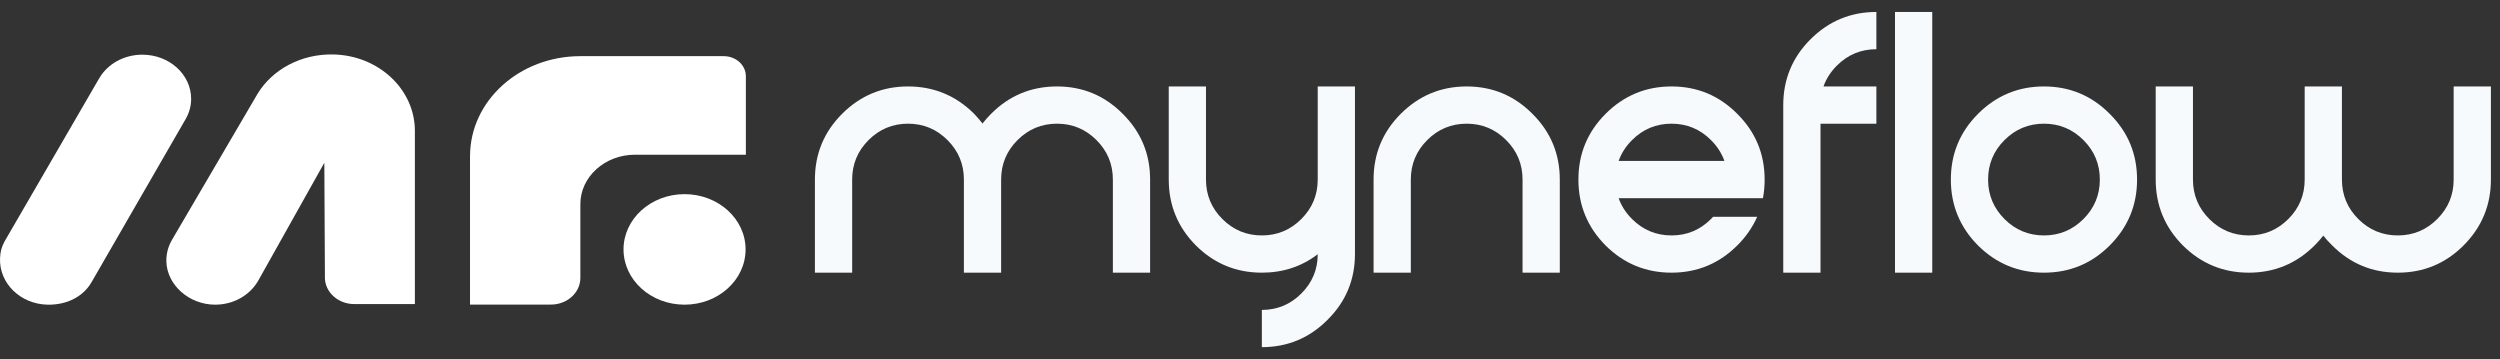 <svg width="181" height="26" viewBox="0 0 181 26" fill="none" xmlns="http://www.w3.org/2000/svg">
<rect x="0" y="0" width="181" height="26" fill="#333333" stroke="none"/>
<path d="M34.029 11.3V22.051H39.888C41.064 22.051 42.018 21.188 42.018 20.122V14.782C42.018 12.805 43.789 11.201 45.973 11.201H46.013H54V5.517C54 4.716 53.282 4.066 52.398 4.066H42.018C37.606 4.066 34.031 7.304 34.031 11.299L34.029 11.3Z" fill="white"/>
<path d="M49.561 22.058C52.002 22.058 53.98 20.267 53.98 18.057C53.98 15.848 52.002 14.056 49.561 14.056C47.121 14.056 45.143 15.848 45.143 18.057C45.143 20.267 47.121 22.058 49.561 22.058Z" fill="white"/>
<path d="M7.213 5.617C7.814 4.629 8.97 3.959 10.305 3.959C12.257 3.959 13.839 5.392 13.839 7.16C13.839 7.681 13.695 8.172 13.45 8.607L13.439 8.624L6.668 20.36L6.623 20.437C6.019 21.48 4.841 22.086 3.44 22.058C1.472 22.018 -0.057 20.504 0.002 18.721C0.016 18.266 0.108 17.879 0.326 17.487L0.359 17.43L7.209 5.623L7.211 5.617H7.213Z" fill="white"/>
<path d="M23.522 20.087C23.522 21.151 24.476 22.016 25.653 22.016H30.037V9.467C30.037 6.478 27.415 4.004 24.116 3.942C21.767 3.898 19.715 5.047 18.657 6.776L18.654 6.78L12.478 17.32L12.472 17.332C12.188 17.804 12.031 18.35 12.045 18.927C12.085 20.63 13.692 22.056 15.572 22.058C16.921 22.061 18.071 21.371 18.669 20.367L18.674 20.359L23.482 11.784L23.524 20.085L23.522 20.087Z" fill="white"/>
<path d="M166.859 6.259H169.556V13C169.556 14.114 169.951 15.067 170.742 15.858C171.533 16.649 172.486 17.045 173.6 17.045C174.715 17.045 175.667 16.649 176.458 15.858C177.249 15.067 177.645 14.114 177.645 13V6.259H180.341V13C180.341 14.861 179.681 16.451 178.359 17.773C177.047 19.085 175.461 19.741 173.6 19.741C171.74 19.741 170.153 19.08 168.841 17.759C168.607 17.535 168.396 17.301 168.207 17.058C168.019 17.301 167.812 17.535 167.587 17.759C166.266 19.08 164.675 19.741 162.814 19.741C160.954 19.741 159.363 19.085 158.042 17.773C156.729 16.451 156.073 14.861 156.073 13V6.259H158.77V13C158.77 14.114 159.165 15.067 159.956 15.858C160.747 16.649 161.7 17.045 162.814 17.045C163.929 17.045 164.882 16.649 165.673 15.858C166.464 15.067 166.859 14.114 166.859 13V6.259Z" fill="#F6FAFC"/>
<path d="M147.983 6.259C149.843 6.259 151.43 6.919 152.742 8.241C154.063 9.553 154.724 11.139 154.724 13C154.724 14.861 154.063 16.451 152.742 17.773C151.43 19.085 149.843 19.741 147.983 19.741C146.122 19.741 144.531 19.085 143.21 17.773C141.898 16.451 141.242 14.861 141.242 13C141.242 11.139 141.898 9.553 143.21 8.241C144.531 6.919 146.122 6.259 147.983 6.259ZM147.983 8.955C146.868 8.955 145.916 9.351 145.125 10.142C144.334 10.933 143.938 11.885 143.938 13C143.938 14.114 144.334 15.067 145.125 15.858C145.916 16.649 146.868 17.045 147.983 17.045C149.097 17.045 150.05 16.649 150.841 15.858C151.632 15.067 152.028 14.114 152.028 13C152.028 11.885 151.632 10.933 150.841 10.142C150.05 9.351 149.097 8.955 147.983 8.955Z" fill="#F6FAFC"/>
<path d="M139.895 19.741H137.198V0.866H139.895V19.741Z" fill="#F6FAFC"/>
<path d="M131.805 8.956V19.741H129.108V7.607C129.108 5.747 129.765 4.16 131.077 2.848C132.398 1.527 133.989 0.866 135.85 0.866V3.563C134.735 3.563 133.782 3.958 132.991 4.749C132.542 5.199 132.218 5.702 132.021 6.259H135.85V8.956H131.805Z" fill="#F6FAFC"/>
<path d="M124.847 11.652C124.649 11.094 124.326 10.591 123.876 10.142C123.085 9.351 122.133 8.955 121.018 8.955C119.903 8.955 118.951 9.351 118.16 10.142C117.71 10.591 117.387 11.094 117.189 11.652H124.847ZM124.025 15.696H127.22C126.887 16.451 126.411 17.139 125.791 17.759C124.469 19.08 122.879 19.741 121.018 19.741C119.157 19.741 117.567 19.085 116.245 17.773C114.933 16.451 114.277 14.861 114.277 13C114.277 11.139 114.933 9.553 116.245 8.241C117.567 6.919 119.157 6.259 121.018 6.259C122.879 6.259 124.465 6.919 125.777 8.241C127.099 9.553 127.759 11.139 127.759 13C127.759 13.467 127.719 13.917 127.638 14.348H117.189C117.387 14.905 117.71 15.409 118.16 15.858C118.951 16.649 119.903 17.045 121.018 17.045C122.133 17.045 123.085 16.649 123.876 15.858C123.93 15.804 123.98 15.75 124.025 15.696Z" fill="#F6FAFC"/>
<path d="M102.143 13V19.741H99.447V13C99.447 11.139 100.103 9.553 101.415 8.241C102.736 6.919 104.327 6.259 106.188 6.259C108.048 6.259 109.635 6.919 110.947 8.241C112.268 9.553 112.929 11.139 112.929 13V19.741H110.233V13C110.233 11.885 109.837 10.933 109.046 10.142C108.255 9.351 107.302 8.955 106.188 8.955C105.073 8.955 104.121 9.351 103.33 10.142C102.539 10.933 102.143 11.885 102.143 13Z" fill="#F6FAFC"/>
<path d="M98.099 18.393C98.099 20.253 97.438 21.84 96.117 23.152C94.805 24.473 93.218 25.134 91.358 25.134V22.438C92.472 22.438 93.425 22.042 94.216 21.251C95.007 20.46 95.403 19.512 95.403 18.406C94.243 19.296 92.895 19.741 91.358 19.741C89.497 19.741 87.906 19.085 86.585 17.773C85.273 16.451 84.617 14.861 84.617 13V6.259H87.313V13C87.313 14.114 87.709 15.067 88.5 15.858C89.291 16.649 90.243 17.045 91.358 17.045C92.472 17.045 93.425 16.649 94.216 15.858C95.007 15.067 95.403 14.114 95.403 13V6.259H98.099V18.393Z" fill="#F6FAFC"/>
<path d="M69.786 13C69.786 11.885 69.39 10.933 68.599 10.142C67.808 9.351 66.856 8.955 65.741 8.955C64.627 8.955 63.674 9.351 62.883 10.142C62.092 10.933 61.697 11.885 61.697 13V19.741H59V13C59 11.139 59.656 9.553 60.968 8.241C62.29 6.919 63.881 6.259 65.741 6.259C67.602 6.259 69.193 6.915 70.514 8.227C70.739 8.461 70.945 8.699 71.134 8.942C71.323 8.699 71.534 8.461 71.768 8.227C73.08 6.915 74.666 6.259 76.527 6.259C78.388 6.259 79.974 6.919 81.286 8.241C82.608 9.553 83.268 11.139 83.268 13V19.741H80.572V13C80.572 11.885 80.176 10.933 79.385 10.142C78.594 9.351 77.641 8.955 76.527 8.955C75.412 8.955 74.46 9.351 73.669 10.142C72.878 10.933 72.482 11.885 72.482 13V19.741H69.786V13Z" fill="#F6FAFC"/>
</svg>

